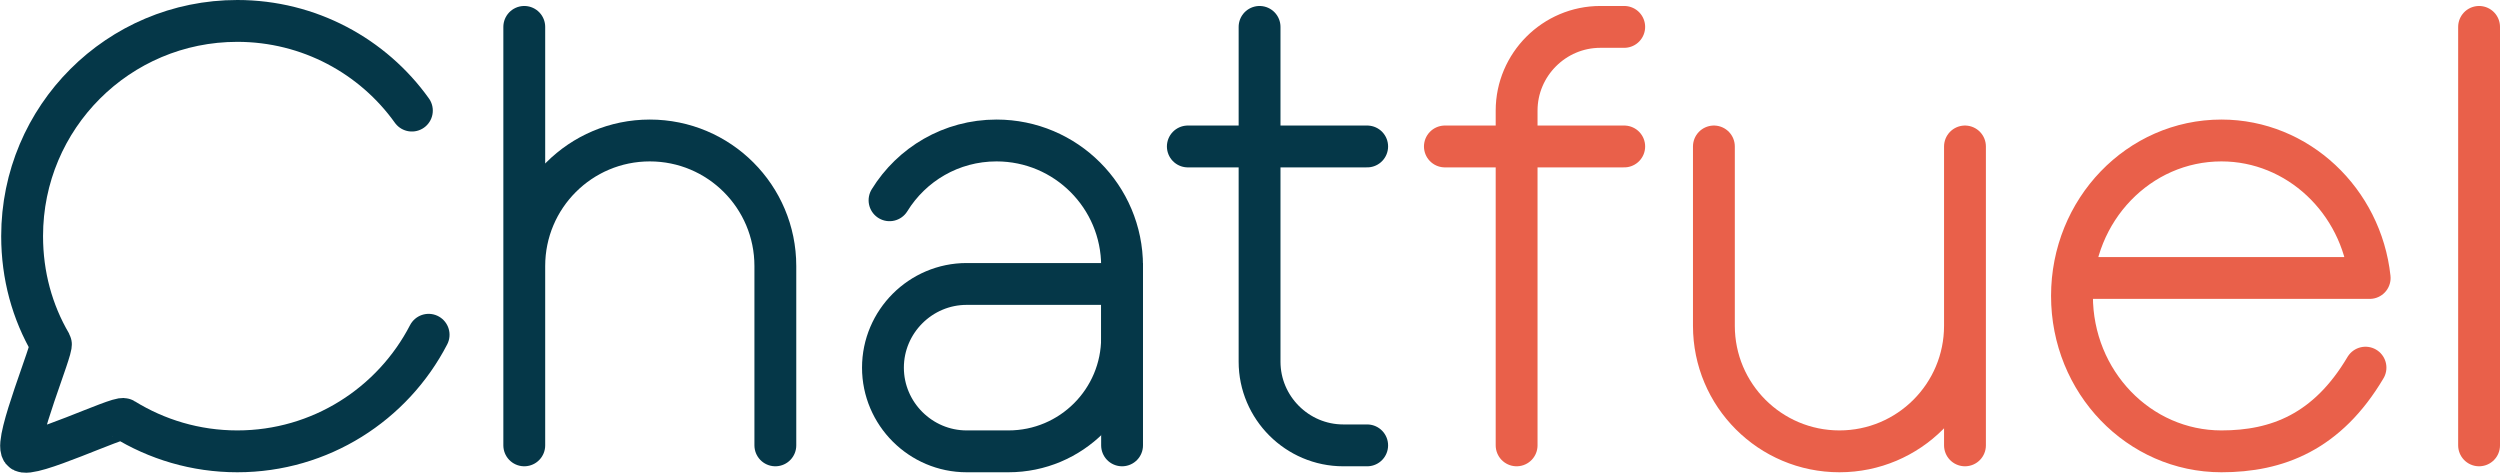 <svg version="1.1"
	 xmlns="http://www.w3.org/2000/svg" xmlns:xlink="http://www.w3.org/1999/xlink" xmlns:a="http://ns.adobe.com/AdobeSVGViewerExtensions/3.0/"
	 x="0px" y="0px" width="418.2px" height="79.1px" viewBox="0 0 418.2 79.1" enable-background="new 0 0 418.2 79.1"
	 xml:space="preserve">
<g>
	<path fill="none" stroke="#053748" stroke-width="7" stroke-linecap="round" stroke-miterlimit="10" d="M71.7,56
		c-6,11.6-18.1,19.5-32,19.5c-7,0-13.5-2-19-5.4c-0.8-0.5-15.9,6.7-17,5.3c-1.3-1.7,5.2-17.2,4.8-17.9c-3.1-5.3-4.8-11.4-4.8-18
		c0-19.9,16.1-36,36-36c12,0,22.7,5.9,29.2,15"/>
	<path fill="none" stroke="#053748" stroke-width="7" stroke-linecap="round" stroke-miterlimit="10" d="M210.7,4.5
		v56c0,7.7,6.3,14,14,14h4"/>
	
		<line fill="none" stroke="#E9604A" stroke-width="7" stroke-linecap="round" stroke-miterlimit="10" x1="414.7" y1="4.5" x2="414.7" y2="74.5"/>
	
		<path fill="none" stroke="#053748" stroke-width="7" stroke-linecap="round" stroke-linejoin="round" stroke-miterlimit="10" d="
		M129.7,74.5v-30c0-11.6-9.4-21-21-21h0c-11.6,0-21,9.4-21,21v30v-70"/>
	
		<path fill="none" stroke="#E9604A" stroke-width="7" stroke-linecap="round" stroke-linejoin="round" stroke-miterlimit="10" d="
		M286.7,24.5v30c0,11.6,9.4,21,21,21h0c11.6,0,21-9.4,21-21v-30v50"/>
	<path fill="none" stroke="#053748" stroke-width="7" stroke-linecap="round" stroke-miterlimit="10" d="M148.8,33.5
		c3.7-6,10.3-10,17.9-10h0c11.6,0,21,9.4,21,21l0,30"/>
	<path fill="none" stroke="#053748" stroke-width="7" stroke-linecap="round" stroke-miterlimit="10" d="M187.7,56.5
		c0,10.5-8.5,19-19,19h-7c-7.7,0-14-6.3-14-14v0c0-7.7,6.3-14,14-14h26v10"/>
	
		<line fill="none" stroke="#053748" stroke-width="7" stroke-linecap="round" stroke-miterlimit="10" x1="198.7" y1="24.5" x2="228.7" y2="24.5"/>
	<g>
		<g>
			<path fill="none" stroke="#E9604A" stroke-width="7" stroke-linecap="round" stroke-miterlimit="10" d="
				M253.7,74.5v-56c0-7.7,6.3-14,14-14h4"/>
			
				<line fill="none" stroke="#E9604A" stroke-width="7" stroke-linecap="round" stroke-miterlimit="10" x1="241.7" y1="24.5" x2="271.7" y2="24.5"/>
		</g>
	</g>
	
		<path fill="none" stroke="#E9604A" stroke-width="7" stroke-linecap="round" stroke-linejoin="round" stroke-miterlimit="10" d="
		M395.7,61.5c-6.4,10.8-14.8,14-24.1,14c-13.8,0-25-11.6-25-26s11.2-26,25-26c12.8,0,23.4,10.1,24.8,23l-48.8,0"/>
</g>
</svg>
